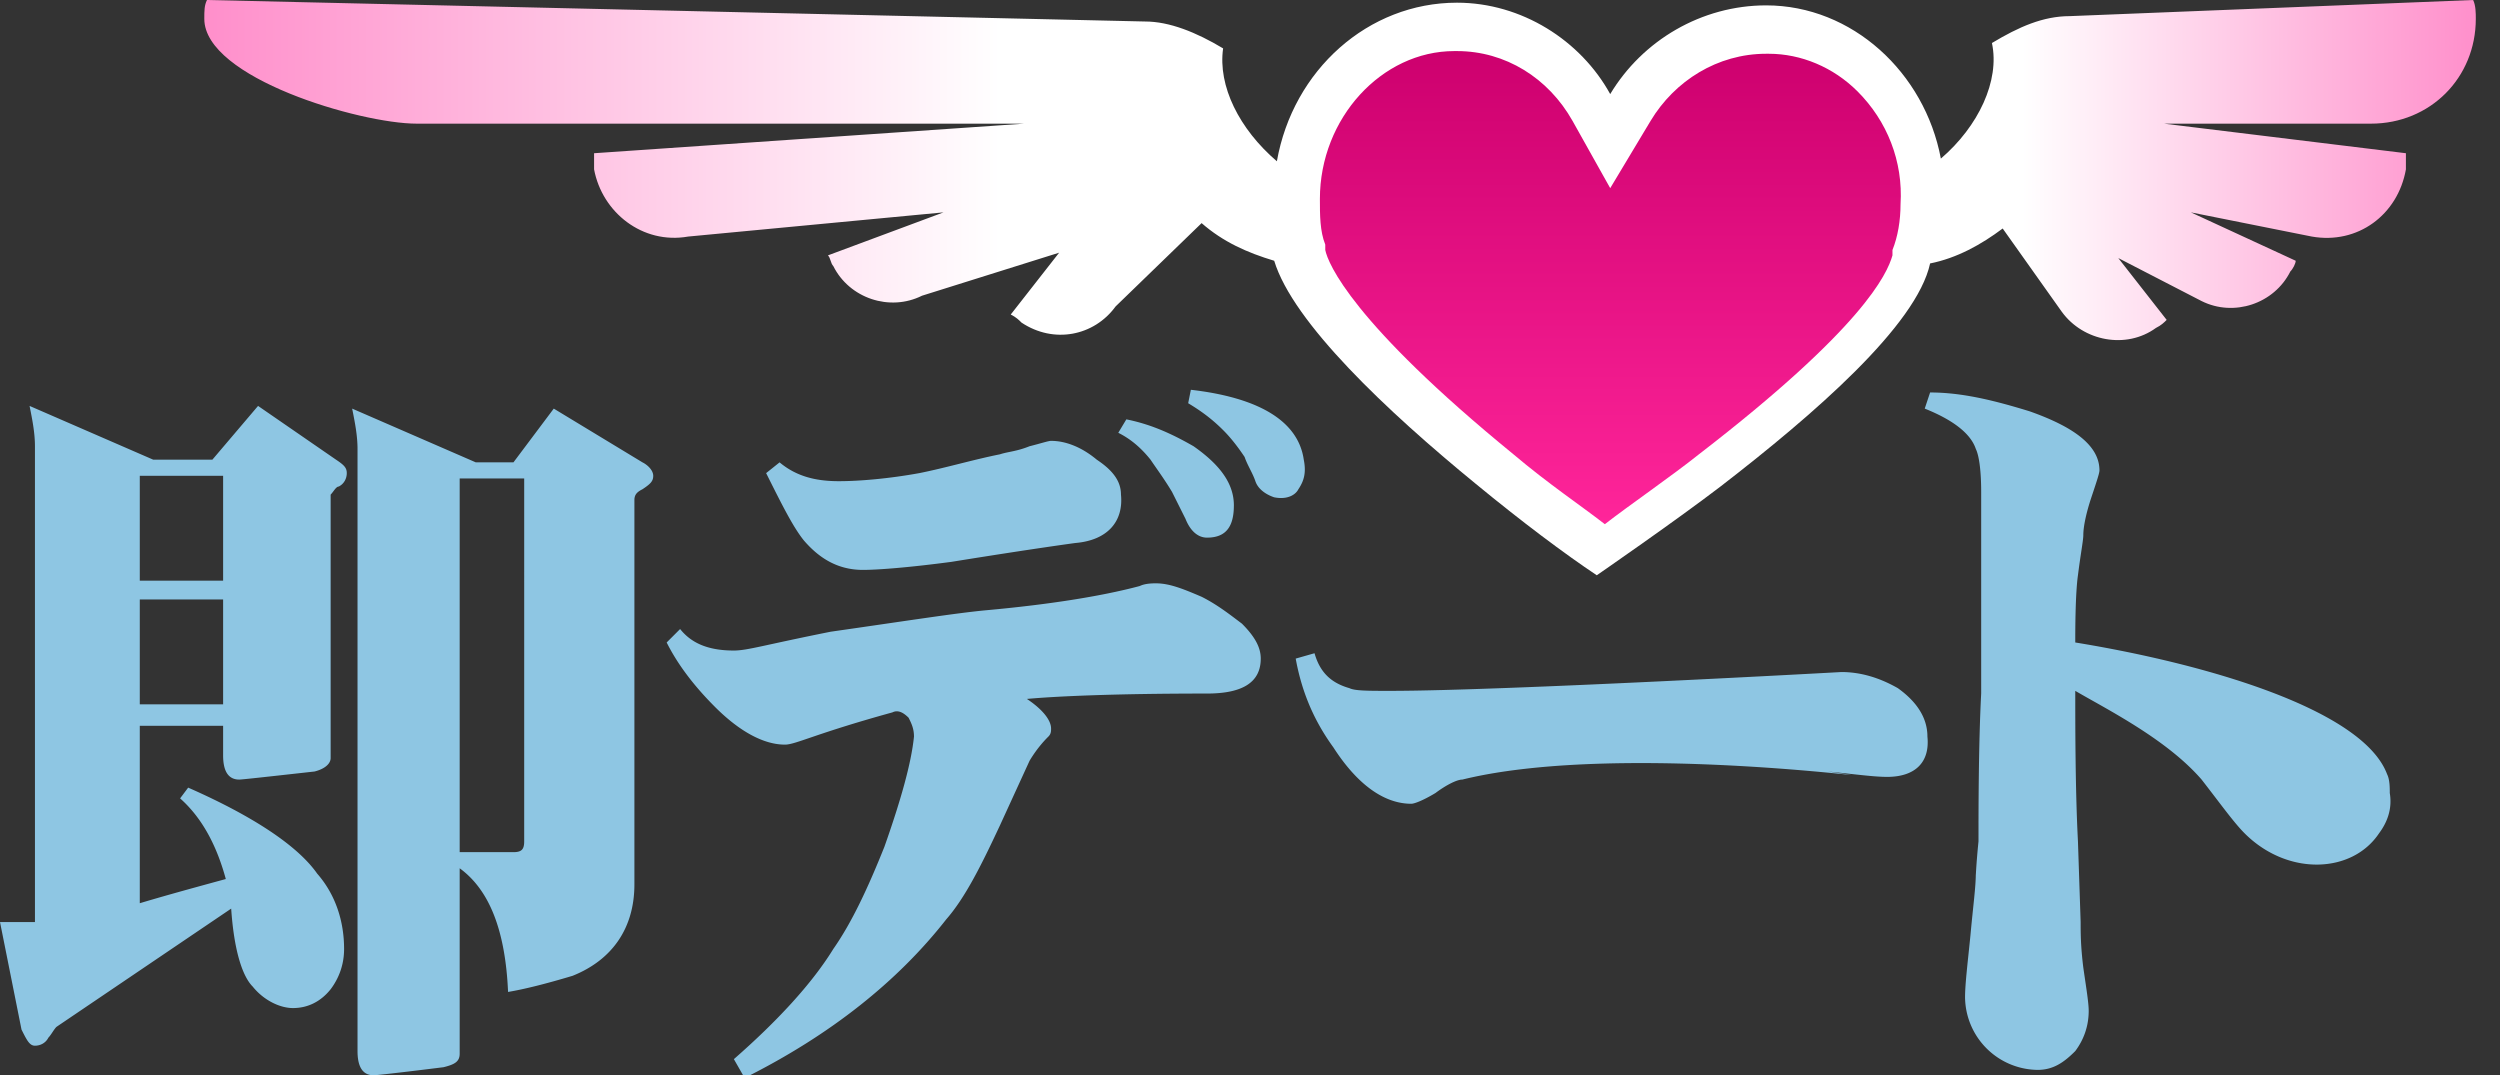 <svg width="93" height="40" viewBox="0 0 93 40" fill="none" xmlns="http://www.w3.org/2000/svg"><rect x="0" y="0" width="93" height="40" fill="#333333" stroke="none"/><path fill-rule="evenodd" clip-rule="evenodd" d="M88.5 31c-1 1.5-3.4 1.6-5 0-.4-.4-.9-1.1-1.6-2-1.3-1.5-3.5-2.6-4.7-3.3 0 1.3 0 3.7.1 5.6l.1 3c0 .4 0 .9.1 1.7.1.7.2 1.3.2 1.6 0 .6-.2 1.1-.5 1.5-.4.4-.8.7-1.4.7a2.732 2.732 0 0 1-2.7-2.7c0-.5.1-1.3.2-2.3.1-1.1.2-1.8.2-2.3 0 .2 0-.2.1-1.2 0-1.1 0-3.6.1-5.5v-7.5c0-.9-.1-1.4-.2-1.6-.2-.6-.9-1.1-1.9-1.5l.2-.6c1.2 0 2.4.3 3.7.7 1.7.6 2.6 1.3 2.6 2.2 0 .1-.1.4-.3 1-.2.6-.3 1.1-.3 1.4 0 .2-.1.7-.2 1.5-.1.7-.1 2.1-.1 2.5 4.9.8 10.7 2.5 11.6 4.9.1.2.1.5.1.7.1.6-.1 1.1-.4 1.5zm-18.3-2.1c-.5 0-1.2-.1-2.2-.2 4.1.6-7.5-1.2-13.6.3-.2 0-.6.2-1 .5-.5.3-.8.4-.9.4-1 0-2-.7-2.9-2.1-.8-1.1-1.2-2.2-1.4-3.3l.7-.2c.2.7.6 1.1 1.3 1.3.2.1.7.1 1.5.1 4.2 0 16.8-.7 16.8-.7.7 0 1.4.2 2.1.6.7.5 1.1 1.1 1.1 1.8.1 1-.5 1.5-1.5 1.5zM47.4 18.5c-.3-.1-.6-.3-.7-.6-.1-.3-.3-.6-.4-.9-.4-.6-.7-.9-.8-1-.4-.4-.8-.7-1.3-1l.1-.5c2.6.3 4 1.2 4.2 2.6.1.5 0 .8-.2 1.1-.1.2-.4.4-.9.3zm-1.5.3c0 .8-.3 1.2-1 1.2-.3 0-.6-.2-.8-.7l-.5-1c-.3-.5-.6-.9-.8-1.2-.4-.5-.8-.8-1.2-1l.3-.5c1 .2 1.8.6 2.5 1 1 .7 1.5 1.4 1.5 2.2zM40 20.2s-1.5.2-4.6.7c-1.5.2-2.7.3-3.3.3-.9 0-1.6-.4-2.2-1.1-.4-.5-.8-1.3-1.4-2.5l.5-.4c.6.5 1.3.7 2.2.7.8 0 1.9-.1 3-.3 1-.2 2-.5 3-.7.3-.1.6-.1 1.1-.3.4-.1.7-.2.8-.2.5 0 1.1.2 1.7.7.6.4.9.8.9 1.3.1 1-.5 1.7-1.7 1.8zm-3.3 2.5c2.2-.2 4.2-.5 5.7-.9.2-.1.5-.1.6-.1.5 0 1 .2 1.7.5.6.3 1.1.7 1.5 1 .5.5.7.9.7 1.3 0 .9-.7 1.3-2 1.3-3.4 0-5.6.1-6.7.2.6.4.9.8.9 1.1 0 .1 0 .2-.1.3-.1.1-.4.4-.7.9l-1.1 2.4c-.7 1.5-1.3 2.7-2 3.5-1.8 2.3-4.3 4.3-7.5 5.9l-.4-.7c1.6-1.4 2.9-2.8 3.7-4.1.7-1 1.3-2.3 1.9-3.8.6-1.7 1-3.1 1.1-4.1 0-.3-.1-.5-.2-.7-.2-.2-.4-.3-.6-.2-2.9.8-3.6 1.2-4 1.2-.8 0-1.7-.5-2.6-1.4-.8-.8-1.4-1.6-1.8-2.4l.5-.5c.4.5 1 .8 2 .8.5 0 1.1-.2 3.6-.7 2.8-.4 4.7-.7 5.8-.8zm-13.1-4.1v14.3c0 1.6-.8 2.8-2.3 3.4-1 .3-1.8.5-2.4.6-.1-2.3-.7-3.8-1.8-4.6v6.9c0 .3-.2.4-.6.5-1.6.2-2.5.3-2.6.3-.4 0-.6-.3-.6-.9V16.7c0-.5-.1-1-.2-1.5l4.6 2h1.4l1.5-2 3.3 2c.2.1.4.3.4.5s-.1.3-.4.5c-.2.1-.3.2-.3.4zm-4.1-.8h-2.4v13.9h2c.3 0 .4-.1.4-.4V17.8zm-7.2.6v9.8c0 .2-.2.4-.6.5-1.8.2-2.7.3-2.8.3-.4 0-.6-.3-.6-.9V27H5.2v6.6c1-.3 2.1-.6 3.2-.9-.3-1.1-.8-2.2-1.7-3l.3-.4c2.5 1.1 4.1 2.2 4.8 3.2.7.8 1 1.8 1 2.8 0 .6-.2 1.1-.5 1.5-.4.5-.9.7-1.4.7-.5 0-1.1-.3-1.5-.8-.4-.4-.7-1.4-.8-2.9l-6.5 4.4c-.1.1-.2.3-.3.4-.1.2-.3.3-.5.3s-.3-.2-.5-.6l-.8-4h1.3V16.6c0-.5-.1-1-.2-1.5l4.6 2h2.2l1.7-2 2.9 2c.3.2.4.3.4.5s-.1.4-.3.5c-.1 0-.2.2-.3.3zm-4.1-.7h-3v3.9h3.1v-3.9h-.1zm0 4.6h-3v3.9h3.1v-3.9h-.1z" fill="#8EC6E3"/><path fill-rule="evenodd" clip-rule="evenodd" d="M88.2 4.6h-7.7l9 1.1v.6C89.2 8 87.7 9.1 86 8.8l-4.5-.9 3.9 1.8c0 .1-.1.3-.2.4-.6 1.2-2.1 1.7-3.3 1.1l-3.1-1.6 1.8 2.3c-.1.1-.2.2-.4.3-1.1.8-2.7.5-3.5-.6l-2.2-3.1c-.8.6-1.7 1.1-2.7 1.3-.5 2.3-4.3 5.6-7.8 8.3-1.7 1.3-4.6 3.3-4.6 3.3-1.2-.8-2.8-2-4.5-3.4-3.3-2.7-6.8-6-7.5-8.3-1-.3-1.9-.7-2.7-1.4l-3.2 3.1c-.8 1.1-2.3 1.4-3.5.6-.1-.1-.2-.2-.4-.3l1.8-2.3-5.1 1.6c-1.2.6-2.7.1-3.3-1.1-.1-.1-.1-.3-.2-.4l4.3-1.6-9.5.9c-1.7.3-3.2-.9-3.5-2.5v-.6l16-1.1H15.5c-2.1 0-7.9-1.7-7.9-3.9 0-.3 0-.5.1-.7l34.9.8c.9 0 1.9.4 2.9 1-.2 1.4.6 3 2 4.2.6-3.4 3.4-5.9 6.7-5.9 2.4 0 4.6 1.4 5.7 3.4 1.2-2 3.4-3.3 5.8-3.3 3.2 0 5.9 2.5 6.5 5.7 1.4-1.2 2.2-2.9 1.9-4.3 1-.6 1.9-1 2.9-1L92 0c.1.2.1.5.1.7 0 2.2-1.7 3.9-3.9 3.9z" fill="url(#paint0_linear)"/><path d="M59.7 19.5c-.9-.7-2.1-1.5-3.4-2.6-6-4.9-6.9-7.1-7-7.6v-.2c-.2-.5-.2-1.1-.2-1.7 0-3 2.3-5.5 5-5.5h.1c1.8 0 3.4 1 4.3 2.6L59.9 7l1.5-2.5C62.3 3 63.9 2 65.7 2h.1c1.2 0 2.4.5 3.3 1.4 1.1 1.1 1.7 2.6 1.6 4.2 0 .6-.1 1.2-.3 1.7v.2c-.2.7-1.1 2.7-7.2 7.4-1 .8-2.6 1.9-3.5 2.6z" fill="url(#paint1_linear)"/><defs><linearGradient id="paint0_linear" x1="7.664" y1="10.775" x2="92.093" y2="10.775" gradientUnits="userSpaceOnUse"><stop stop-color="#FF8FCB"/><stop offset=".35" stop-color="#fff"/><stop offset=".8" stop-color="#fff"/><stop offset="1" stop-color="#FF8FCB"/></linearGradient><linearGradient id="paint1_linear" x1="59.879" y1="19.48" x2="59.879" y2="1.892" gradientUnits="userSpaceOnUse"><stop stop-color="#FF259A"/><stop offset="1" stop-color="#CD006E"/></linearGradient></defs></svg>
